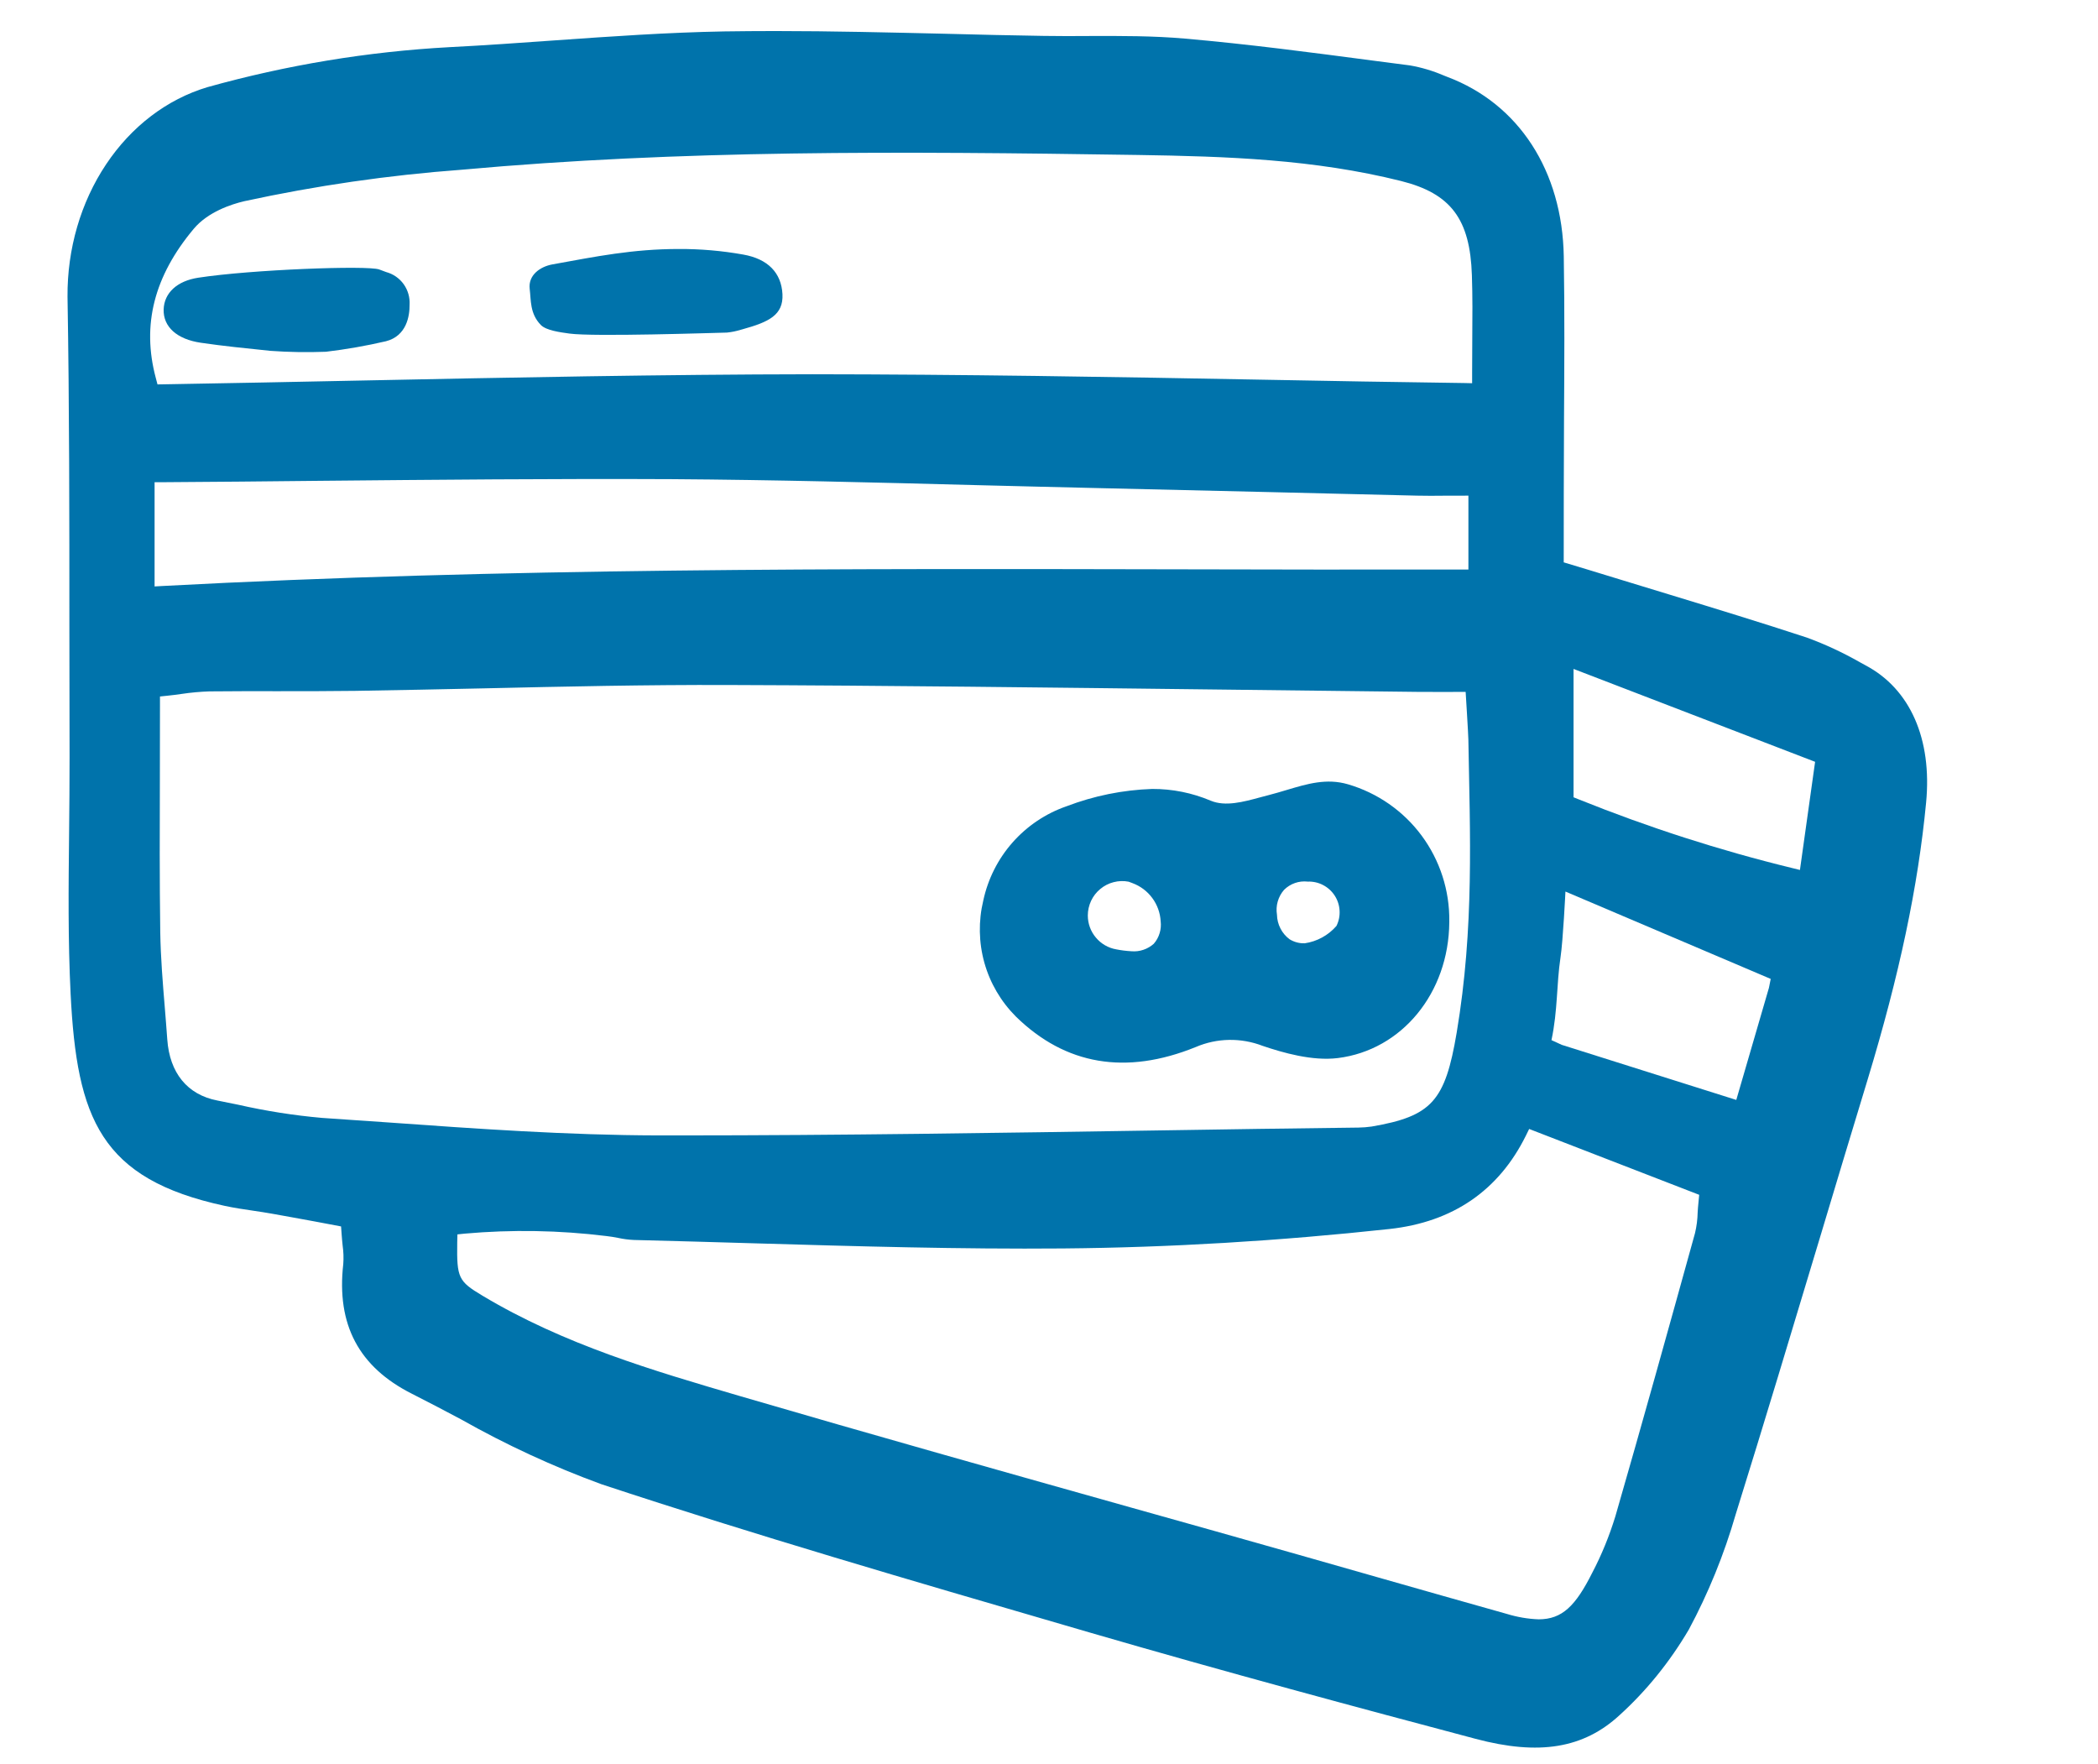 <svg width="44" height="37" viewBox="0 0 44 37" fill="none" xmlns="http://www.w3.org/2000/svg">
<path d="M39.129 13.956L39.007 13.889C38.649 13.685 38.279 13.513 37.898 13.373C36.949 13.061 35.977 12.764 35.037 12.477C34.681 12.37 34.325 12.261 33.969 12.151C33.754 12.084 33.539 12.02 33.299 11.946L32.795 11.794L32.796 10.35C32.796 9.84 32.8 9.329 32.801 8.819C32.808 7.69 32.815 6.524 32.796 5.378C32.766 3.587 31.855 2.179 30.357 1.614L30.274 1.581C30.047 1.484 29.811 1.414 29.571 1.372L28.81 1.273C27.514 1.102 26.176 0.925 24.855 0.81C24.193 0.751 23.51 0.753 22.85 0.755C22.53 0.757 22.211 0.759 21.891 0.753C21.202 0.743 20.512 0.726 19.821 0.708C18.651 0.681 17.452 0.651 16.256 0.651C15.899 0.651 15.542 0.654 15.185 0.659C14.007 0.68 12.807 0.764 11.648 0.846C10.921 0.897 10.168 0.952 9.428 0.989C7.714 1.082 6.013 1.363 4.346 1.829C3.501 2.083 2.754 2.652 2.224 3.448C1.693 4.244 1.409 5.22 1.416 6.222C1.455 8.525 1.455 10.867 1.455 13.133C1.455 14.049 1.456 14.965 1.459 15.881C1.46 16.414 1.454 16.947 1.449 17.481C1.437 18.586 1.425 19.729 1.481 20.845C1.612 23.463 2.109 24.726 4.709 25.289C4.907 25.332 5.114 25.363 5.315 25.392C5.446 25.411 5.579 25.432 5.71 25.455C6.001 25.506 6.29 25.561 6.602 25.617L7.153 25.721L7.164 25.875C7.17 25.969 7.179 26.051 7.186 26.123C7.204 26.251 7.209 26.382 7.199 26.512C7.055 27.779 7.524 28.668 8.638 29.23C8.983 29.404 9.326 29.585 9.669 29.767C10.619 30.304 11.603 30.758 12.611 31.127C15.834 32.193 19.142 33.156 22.341 34.088L22.862 34.24C25.701 35.066 28.543 35.83 30.945 36.467C32.279 36.822 33.211 36.668 33.967 35.97C34.528 35.461 35.018 34.856 35.419 34.175C35.827 33.415 36.158 32.603 36.403 31.755C37.004 29.829 37.594 27.862 38.167 25.96C38.498 24.854 38.832 23.749 39.168 22.643C39.835 20.444 40.226 18.598 40.395 16.832C40.523 15.501 40.062 14.451 39.129 13.956ZM4.063 4.799C4.361 4.443 4.854 4.283 5.122 4.22C6.628 3.893 8.15 3.673 9.679 3.56C14.282 3.142 18.828 3.173 23.866 3.25C25.735 3.279 27.563 3.341 29.383 3.796C30.428 4.058 30.831 4.594 30.869 5.773C30.884 6.211 30.881 6.656 30.877 7.125C30.875 7.352 30.874 7.588 30.874 7.838V8.037L30.702 8.033C29.284 8.014 27.875 7.99 26.475 7.963C23.232 7.902 20.171 7.852 17.037 7.849C13.899 7.853 10.698 7.917 7.605 7.98C6.218 8.009 4.826 8.036 3.431 8.06L3.303 8.062L3.266 7.921C2.971 6.814 3.232 5.791 4.063 4.799ZM3.242 10.113H3.413C4.509 10.106 5.599 10.096 6.683 10.084C9.114 10.061 11.627 10.037 14.089 10.049C16.215 10.063 18.375 10.119 20.464 10.174C21.342 10.195 22.219 10.219 23.096 10.238L26.61 10.32C27.648 10.346 28.686 10.371 29.722 10.395C29.908 10.399 30.091 10.399 30.299 10.396L30.796 10.395V11.944H30.626C28.646 11.947 26.666 11.946 24.688 11.94C17.727 11.926 10.53 11.91 3.421 12.289L3.242 12.299L3.242 10.113ZM8.137 23.54C7.677 23.509 7.216 23.476 6.754 23.445C6.163 23.393 5.574 23.3 4.992 23.168L4.557 23.08C3.93 22.959 3.557 22.502 3.508 21.797C3.493 21.578 3.474 21.36 3.457 21.14C3.414 20.623 3.37 20.088 3.361 19.556C3.346 18.457 3.349 17.372 3.353 16.226C3.355 15.753 3.355 15.274 3.355 14.787V14.607L3.509 14.591C3.615 14.579 3.715 14.568 3.811 14.553C4.003 14.524 4.197 14.507 4.391 14.5C4.874 14.494 5.358 14.496 5.839 14.496C6.378 14.496 6.914 14.496 7.45 14.489C8.357 14.475 9.263 14.455 10.171 14.436C11.839 14.398 13.567 14.36 15.266 14.366C18.637 14.377 22.064 14.42 25.378 14.459C26.822 14.477 28.265 14.494 29.707 14.51C29.895 14.512 30.082 14.512 30.286 14.512L30.738 14.51C30.738 14.51 30.794 15.403 30.795 15.506C30.828 17.465 30.921 19.448 30.55 21.657C30.308 23.095 30.026 23.409 28.768 23.626C28.676 23.639 28.583 23.647 28.49 23.648C27.086 23.665 25.681 23.685 24.275 23.708C21 23.759 17.617 23.812 14.278 23.812H13.795C11.908 23.808 9.991 23.673 8.137 23.54ZM35.621 25.216C35.612 25.291 35.609 25.361 35.604 25.427C35.601 25.575 35.582 25.721 35.548 25.863C34.993 27.867 34.447 29.83 33.878 31.801C33.752 32.212 33.59 32.609 33.394 32.983C33.044 33.68 32.763 33.961 32.269 33.961C32.043 33.953 31.819 33.914 31.6 33.847C30.7 33.595 29.799 33.337 28.898 33.081C28.343 32.921 27.788 32.763 27.232 32.606C26.062 32.274 24.893 31.945 23.725 31.618C21.037 30.862 18.257 30.08 15.529 29.282C13.706 28.748 11.828 28.198 10.116 27.172C9.613 26.871 9.579 26.798 9.589 26.064L9.593 25.888L9.746 25.872C10.736 25.784 11.731 25.801 12.719 25.923C12.801 25.931 12.884 25.947 12.965 25.962C13.074 25.986 13.184 26 13.294 26.005C14.145 26.027 14.997 26.05 15.849 26.076C17.962 26.138 20.146 26.201 22.291 26.183C24.53 26.164 26.835 26.025 29.14 25.775C30.468 25.63 31.431 24.97 32.002 23.816L32.07 23.677L35.636 25.058L35.621 25.216ZM37.099 20.716L36.414 23.068L32.754 21.913L32.538 21.814C32.672 21.181 32.641 20.657 32.728 20.075C32.781 19.726 32.831 18.698 32.831 18.698L37.136 20.53L37.099 20.716ZM37.749 18.245L37.574 18.202C36.062 17.833 34.572 17.353 33.113 16.766L33.001 16.721V14.029L38.067 15.977L37.749 18.245Z" fill="#0073AB"/>
<path d="M28.269 16.448C27.819 16.317 27.416 16.439 26.987 16.567C26.861 16.604 26.732 16.644 26.604 16.676C26.545 16.691 26.483 16.707 26.422 16.724C26.083 16.816 25.7 16.921 25.393 16.793C25.004 16.628 24.585 16.544 24.163 16.546C23.548 16.567 22.941 16.69 22.366 16.91C21.93 17.061 21.541 17.323 21.235 17.669C20.93 18.015 20.719 18.434 20.622 18.885C20.518 19.315 20.526 19.766 20.645 20.192C20.765 20.619 20.993 21.007 21.306 21.32C22.345 22.337 23.613 22.552 25.075 21.96C25.523 21.767 26.028 21.759 26.483 21.935C26.902 22.077 27.523 22.257 28.058 22.19C29.4 22.023 30.383 20.826 30.395 19.343V19.32C30.403 18.675 30.199 18.044 29.816 17.526C29.432 17.007 28.888 16.629 28.269 16.448ZM24.2 19.791C24.136 19.848 24.062 19.892 23.981 19.919C23.901 19.947 23.815 19.957 23.73 19.95C23.623 19.944 23.516 19.931 23.41 19.91C23.243 19.881 23.092 19.794 22.983 19.663C22.873 19.533 22.814 19.369 22.814 19.199C22.814 19.093 22.838 18.988 22.883 18.892C22.928 18.796 22.994 18.711 23.076 18.644C23.157 18.576 23.253 18.527 23.356 18.501C23.459 18.474 23.566 18.471 23.67 18.491L23.755 18.523C23.92 18.585 24.063 18.693 24.167 18.835C24.271 18.976 24.332 19.145 24.342 19.321C24.352 19.405 24.345 19.49 24.32 19.571C24.296 19.652 24.255 19.727 24.199 19.791H24.2ZM28.027 19.421C27.856 19.617 27.62 19.746 27.363 19.783C27.251 19.787 27.141 19.757 27.046 19.699C26.965 19.639 26.899 19.561 26.854 19.472C26.808 19.383 26.783 19.284 26.781 19.184C26.766 19.091 26.771 18.996 26.797 18.906C26.823 18.816 26.868 18.732 26.93 18.662C26.994 18.598 27.072 18.549 27.158 18.519C27.243 18.489 27.334 18.479 27.425 18.489C27.536 18.485 27.648 18.509 27.747 18.561C27.846 18.612 27.931 18.689 27.992 18.783C28.053 18.877 28.088 18.985 28.094 19.097C28.101 19.209 28.078 19.32 28.028 19.42L28.027 19.421Z" fill="#0073AB"/>
<path d="M16.41 6.17C16.431 6.607 16.126 6.753 15.572 6.906L15.532 6.917C15.439 6.946 15.342 6.965 15.245 6.975C14.971 6.981 12.457 7.065 11.945 6.996C11.749 6.969 11.456 6.931 11.343 6.816C11.109 6.578 11.138 6.289 11.109 6.059C11.075 5.772 11.324 5.593 11.585 5.545C12.502 5.379 13.271 5.222 14.236 5.222C14.69 5.22 15.142 5.259 15.589 5.339C16.103 5.43 16.387 5.72 16.41 6.17Z" fill="#0073AB"/>
<path d="M8.59 6.39C8.592 6.628 8.528 7.046 8.093 7.157C7.679 7.253 7.259 7.327 6.837 7.377C6.448 7.392 6.058 7.386 5.67 7.358C5.137 7.303 4.678 7.257 4.21 7.188C3.712 7.115 3.421 6.855 3.432 6.489C3.444 6.142 3.714 5.892 4.159 5.824C5.27 5.653 7.705 5.563 7.952 5.651L8.097 5.705C8.246 5.745 8.376 5.835 8.466 5.96C8.555 6.085 8.599 6.237 8.59 6.39Z" fill="#0073AB"/>
</svg>
